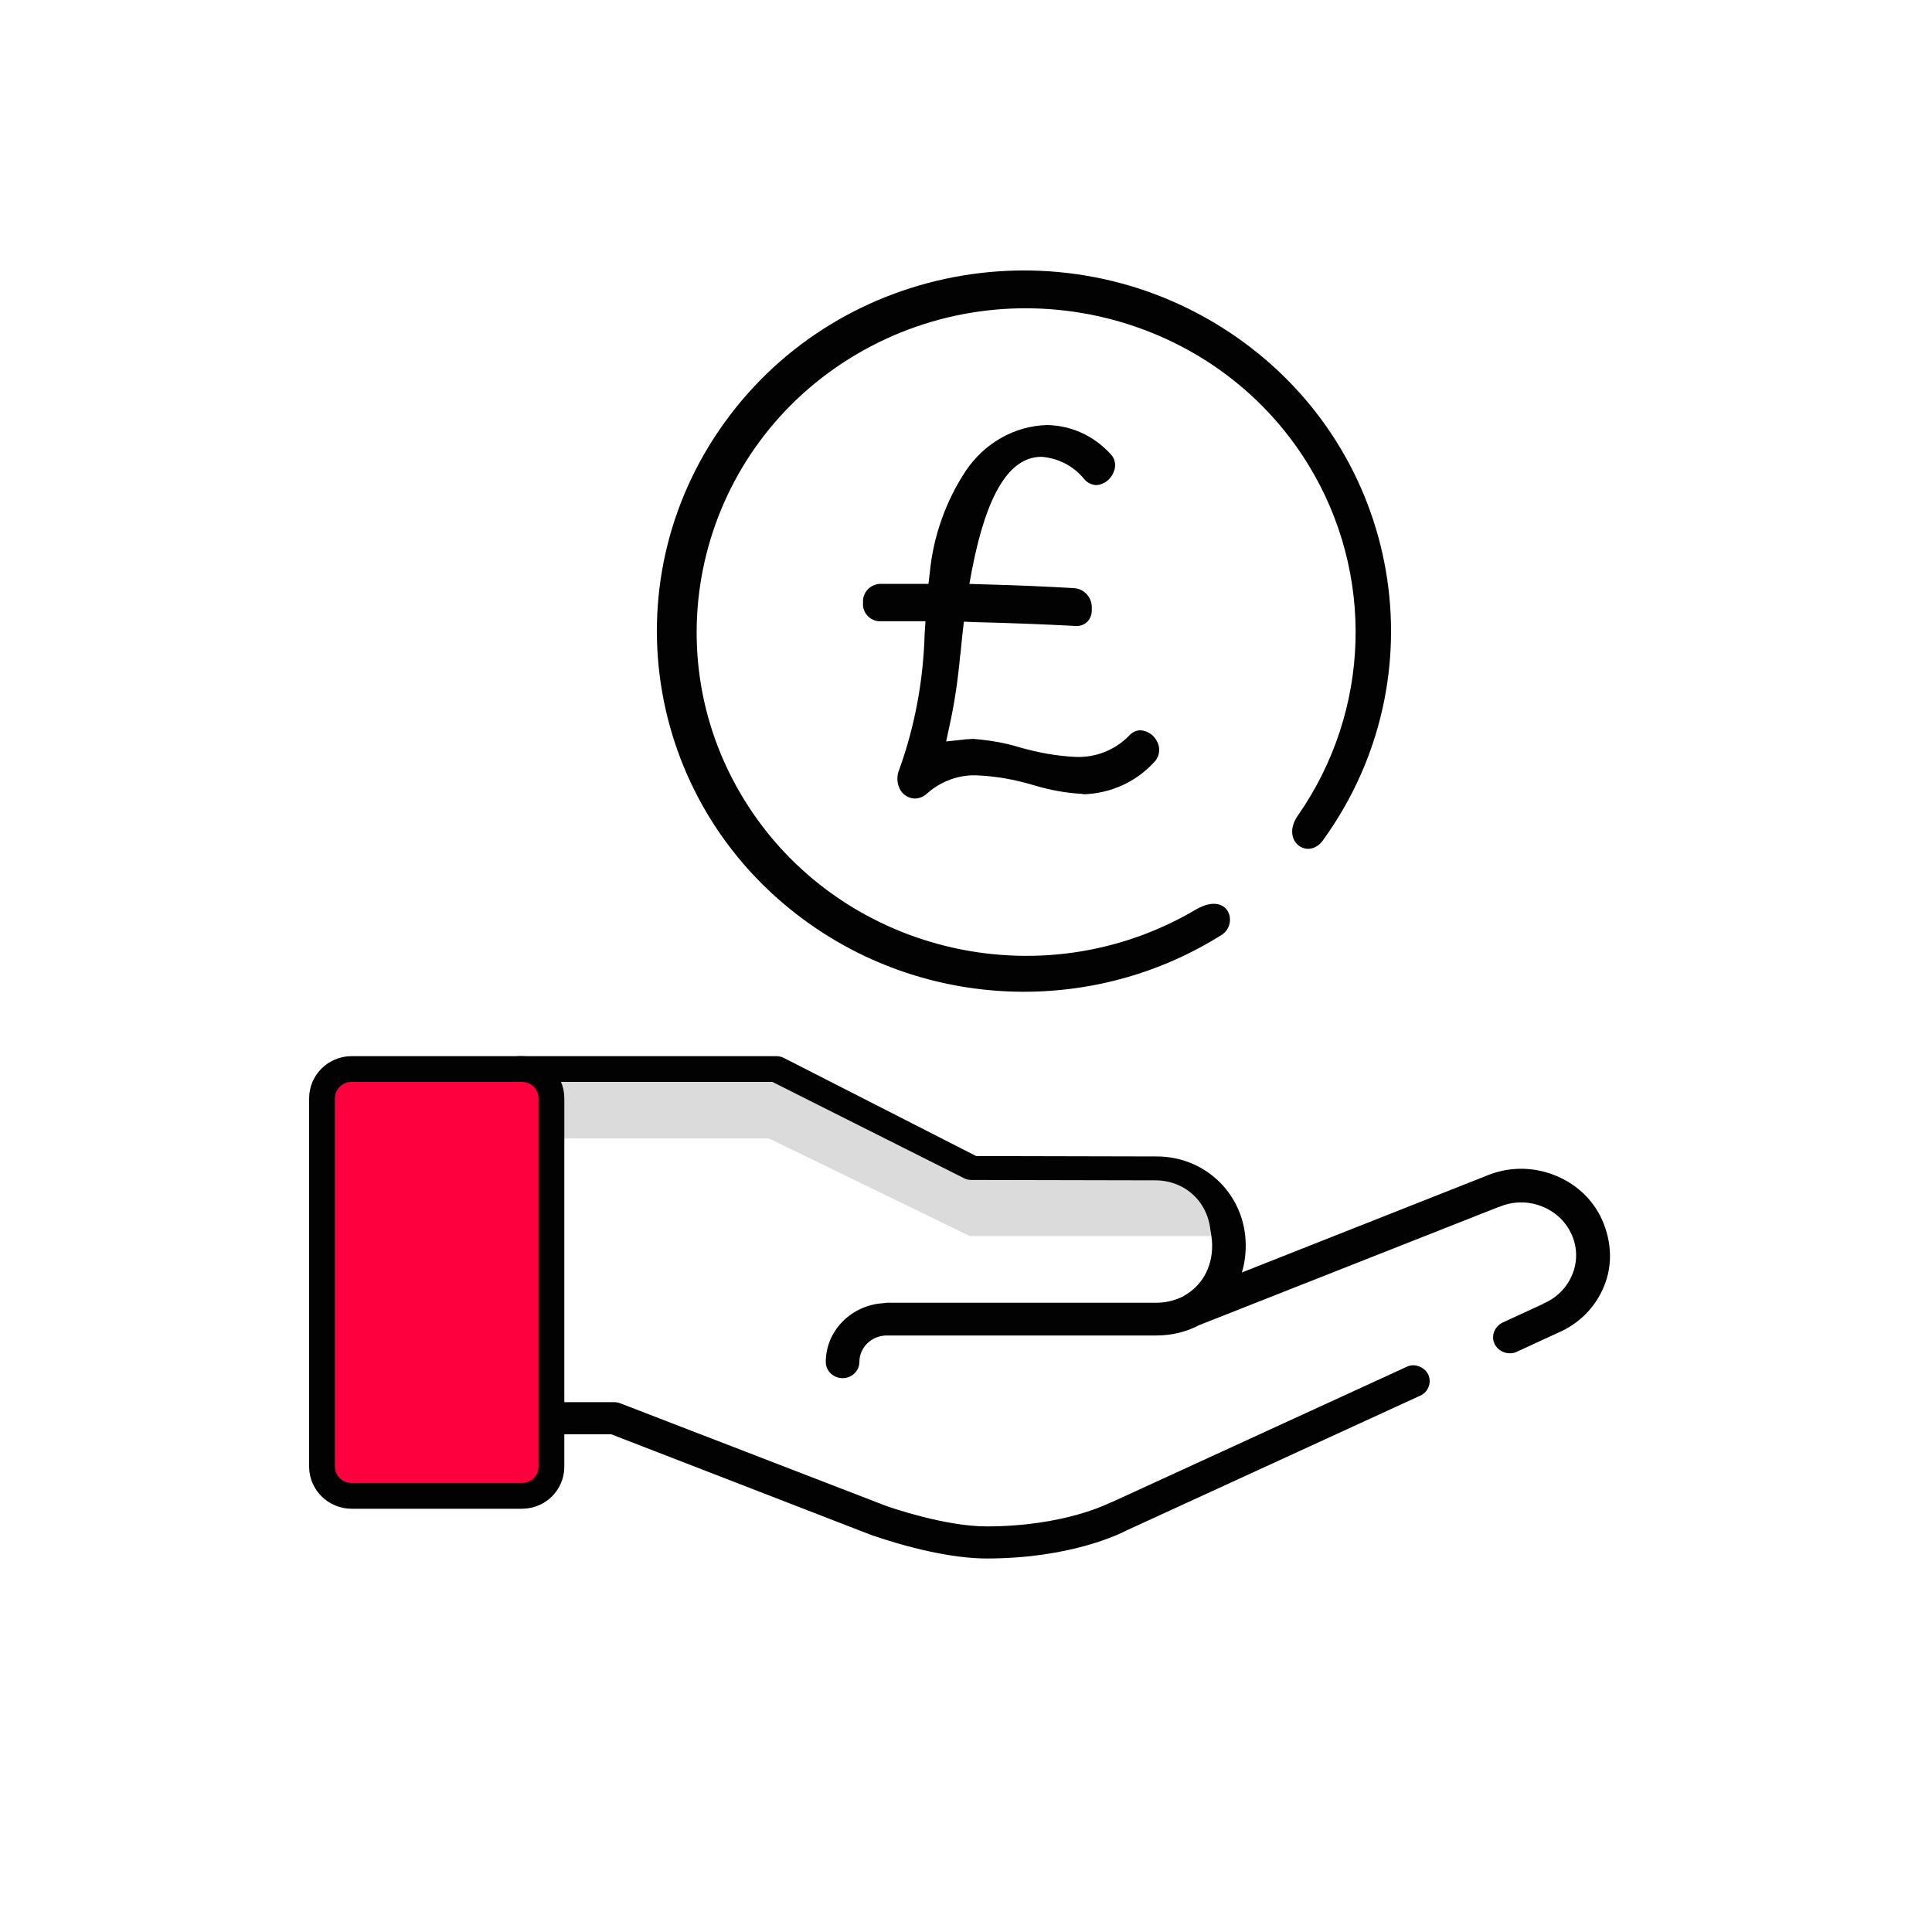 <svg viewBox="0 0 150 150" version="1.1" xmlns="http://www.w3.org/2000/svg" xmlns:xlink="http://www.w3.org/1999/xlink">
    <g id="Page-1" stroke="none" stroke-width="1" fill="none" fill-rule="evenodd">
        <g id="Group-2">
            <rect id="Rectangle" x="0" y="0" width="150" height="150"></rect>
            <path d="M124.541,99.857 C123.872,101.498 122.601,102.785 120.929,103.493 L117.786,104.941 C117.619,105.037 117.418,105.069 117.217,105.069 C116.749,105.069 116.281,104.812 116.047,104.362 C115.746,103.75 116.013,103.01 116.649,102.689 L119.792,101.241 C119.792,101.241 119.826,101.241 119.826,101.208 C121.966,100.308 122.969,97.862 121.999,95.803 C121.063,93.744 118.522,92.779 116.381,93.712 C116.381,93.712 116.348,93.712 116.348,93.712 L93.107,102.882 C93.107,102.882 93.107,102.882 93.107,102.882 C92.137,103.396 91,103.686 89.796,103.686 L69.063,103.686 C68.996,103.686 68.929,103.686 68.862,103.686 C67.659,103.686 66.722,104.619 66.722,105.745 C66.722,106.421 66.154,107 65.418,107 C64.716,107 64.114,106.453 64.114,105.745 C64.114,103.3 66.12,101.305 68.628,101.176 C68.695,101.176 68.795,101.144 68.862,101.144 L89.796,101.144 C90.565,101.144 91.268,100.951 91.903,100.629 C91.903,100.629 91.936,100.629 91.936,100.597 C93.274,99.857 94.11,98.441 94.11,96.736 C94.11,94.194 92.237,92.296 89.796,92.296 L75.45,92.264 C75.25,92.264 75.015,92.199 74.848,92.103 L59.967,84.51 L40.304,84.51 C39.602,84.51 39,83.963 39,83.255 C39,82.579 39.568,82 40.304,82 L60.302,82 C60.502,82 60.736,82.064 60.904,82.161 L75.785,89.754 L89.796,89.786 C93.675,89.786 96.718,92.843 96.718,96.704 C96.718,97.444 96.618,98.152 96.417,98.795 L115.378,91.299 C117.05,90.591 118.889,90.559 120.595,91.202 C122.3,91.846 123.638,93.068 124.374,94.677 C125.143,96.414 125.21,98.216 124.541,99.857 Z" id="Path" fill="#020203" fill-rule="nonzero"></path>
            <path d="M94,96 C94,93.505 92.133,91.642 89.7,91.642 L75.4,91.611 C75.2,91.611 74.967,91.547 74.8,91.453 L59.967,84 L43,84 L43,88.389 L59.7,88.389 L75.3,95.968 L94,95.968 L94,96 Z" id="Path" fill="#DBDBDB" fill-rule="nonzero"></path>
            <path d="M110.877,106.693 C111.176,107.3 110.911,108.066 110.279,108.353 L87.453,118.828 C86.955,119.084 83.134,121 76.588,121 C72.767,121 68.049,119.307 67.85,119.244 C67.85,119.244 67.817,119.244 67.817,119.244 L47.449,111.355 L43.296,111.355 C42.598,111.355 42,110.813 42,110.11 C42,109.407 42.565,108.864 43.296,108.864 L47.682,108.864 C47.848,108.864 48.014,108.896 48.18,108.96 L68.78,116.912 C69.046,117.008 73.332,118.509 76.588,118.509 C82.735,118.509 86.19,116.657 86.224,116.657 C86.257,116.657 86.29,116.625 86.323,116.625 L109.216,106.118 C109.781,105.831 110.545,106.086 110.877,106.693 Z" id="Path" fill="#020203" fill-rule="nonzero"></path>
            <g id="Group" transform="translate(25, 83)">
                <path d="M0,30.864 C0,32.131 1.048,33.138 2.292,33.138 L15.522,33.138 C16.799,33.138 17.814,32.131 17.814,30.864 L17.814,2.274 C17.814,1.007 16.799,0 15.522,0 L2.292,0 C1.048,0 0,1.007 0,2.274 L0,30.864 Z" id="Path" fill="#FF003F" fill-rule="nonzero"></path>
                <path d="M0,30.864 C0,32.131 1.048,33.138 2.292,33.138 L15.522,33.138 C16.799,33.138 17.814,32.131 17.814,30.864 L17.814,2.274 C17.814,1.007 16.799,0 15.522,0 L2.292,0 C1.048,0 0,1.007 0,2.274 L0,30.864 Z" id="Path" stroke="#020203" stroke-width="2"></path>
            </g>
            <path d="M92.888,70.593 C80.775,77.779 65.038,73.922 57.757,62.055 C50.476,50.187 54.368,34.693 66.448,27.54 C78.527,20.386 94.297,24.21 101.578,36.078 C106.746,44.517 106.444,55.165 100.773,63.307 C99.364,65.318 101.612,66.868 102.753,65.186 C111.846,52.561 108.826,35.089 95.975,26.155 C83.124,17.221 65.34,20.188 56.247,32.814 C47.154,45.44 50.174,62.912 63.025,71.846 C72.487,78.439 85.104,78.735 94.868,72.571 C96.176,71.714 95.405,69.175 92.888,70.593 Z" id="Path" fill="#020203" fill-rule="nonzero"></path>
            <path d="M84.143,61.667 C86.207,61.6 88.173,60.733 89.582,59.2 C89.975,58.833 90.106,58.233 89.91,57.733 C89.68,57.133 89.156,56.733 88.533,56.7 C88.206,56.7 87.878,56.867 87.649,57.133 C86.567,58.233 85.06,58.833 83.52,58.767 C82.045,58.7 80.604,58.433 79.195,58.033 C78.015,57.667 76.803,57.467 75.558,57.367 C75.361,57.367 75.164,57.4 75,57.4 L74.706,57.433 L73.46,57.567 L73.723,56.333 C74.116,54.567 74.378,52.733 74.542,50.933 L74.575,50.733 C74.607,50.333 74.673,49.767 74.738,49.1 L74.837,48.267 L75.656,48.3 C78.343,48.367 80.997,48.467 83.52,48.6 L83.618,48.6 C84.274,48.6 84.765,48.067 84.765,47.4 C84.765,47.367 84.765,47.333 84.765,47.3 C84.831,46.467 84.241,45.733 83.422,45.667 C83.422,45.667 83.422,45.667 83.422,45.667 C81.161,45.533 78.867,45.433 76.311,45.367 L75.263,45.333 L75.459,44.267 C76.606,38.333 78.376,35.467 80.866,35.467 C82.177,35.567 83.389,36.2 84.208,37.233 C84.438,37.5 84.765,37.633 85.093,37.667 C85.715,37.633 86.24,37.233 86.469,36.633 C86.698,36.133 86.567,35.533 86.141,35.167 C84.863,33.8 83.127,33.033 81.292,33 C78.769,33.067 76.442,34.4 75,36.533 C73.428,38.9 72.445,41.667 72.182,44.533 L72.084,45.333 L71.298,45.333 C70.905,45.333 70.511,45.333 70.118,45.333 C69.627,45.333 69.135,45.333 68.676,45.333 L68.316,45.333 C67.562,45.367 66.972,46 67.005,46.733 C67.005,46.767 67.005,46.8 67.005,46.8 C66.94,47.533 67.497,48.167 68.218,48.233 C68.25,48.233 68.25,48.233 68.283,48.233 L68.611,48.233 C69.004,48.233 69.397,48.233 69.823,48.233 C70.184,48.233 70.511,48.233 70.872,48.233 L71.855,48.233 L71.789,49.2 C71.691,52.8 71.036,56.367 69.823,59.733 C69.594,60.267 69.627,60.867 69.922,61.367 C70.151,61.733 70.544,61.967 71.003,62 C71.396,62 71.757,61.833 72.019,61.567 C73.1,60.633 74.476,60.133 75.885,60.2 C77.36,60.267 78.834,60.533 80.276,60.967 C81.488,61.333 82.734,61.567 83.979,61.633 L84.143,61.667 Z" id="Path" fill="#020203" fill-rule="nonzero"></path>
        </g>
        <g id="personal-loans-01" transform="translate(25, 21)"></g>
    </g>
</svg>